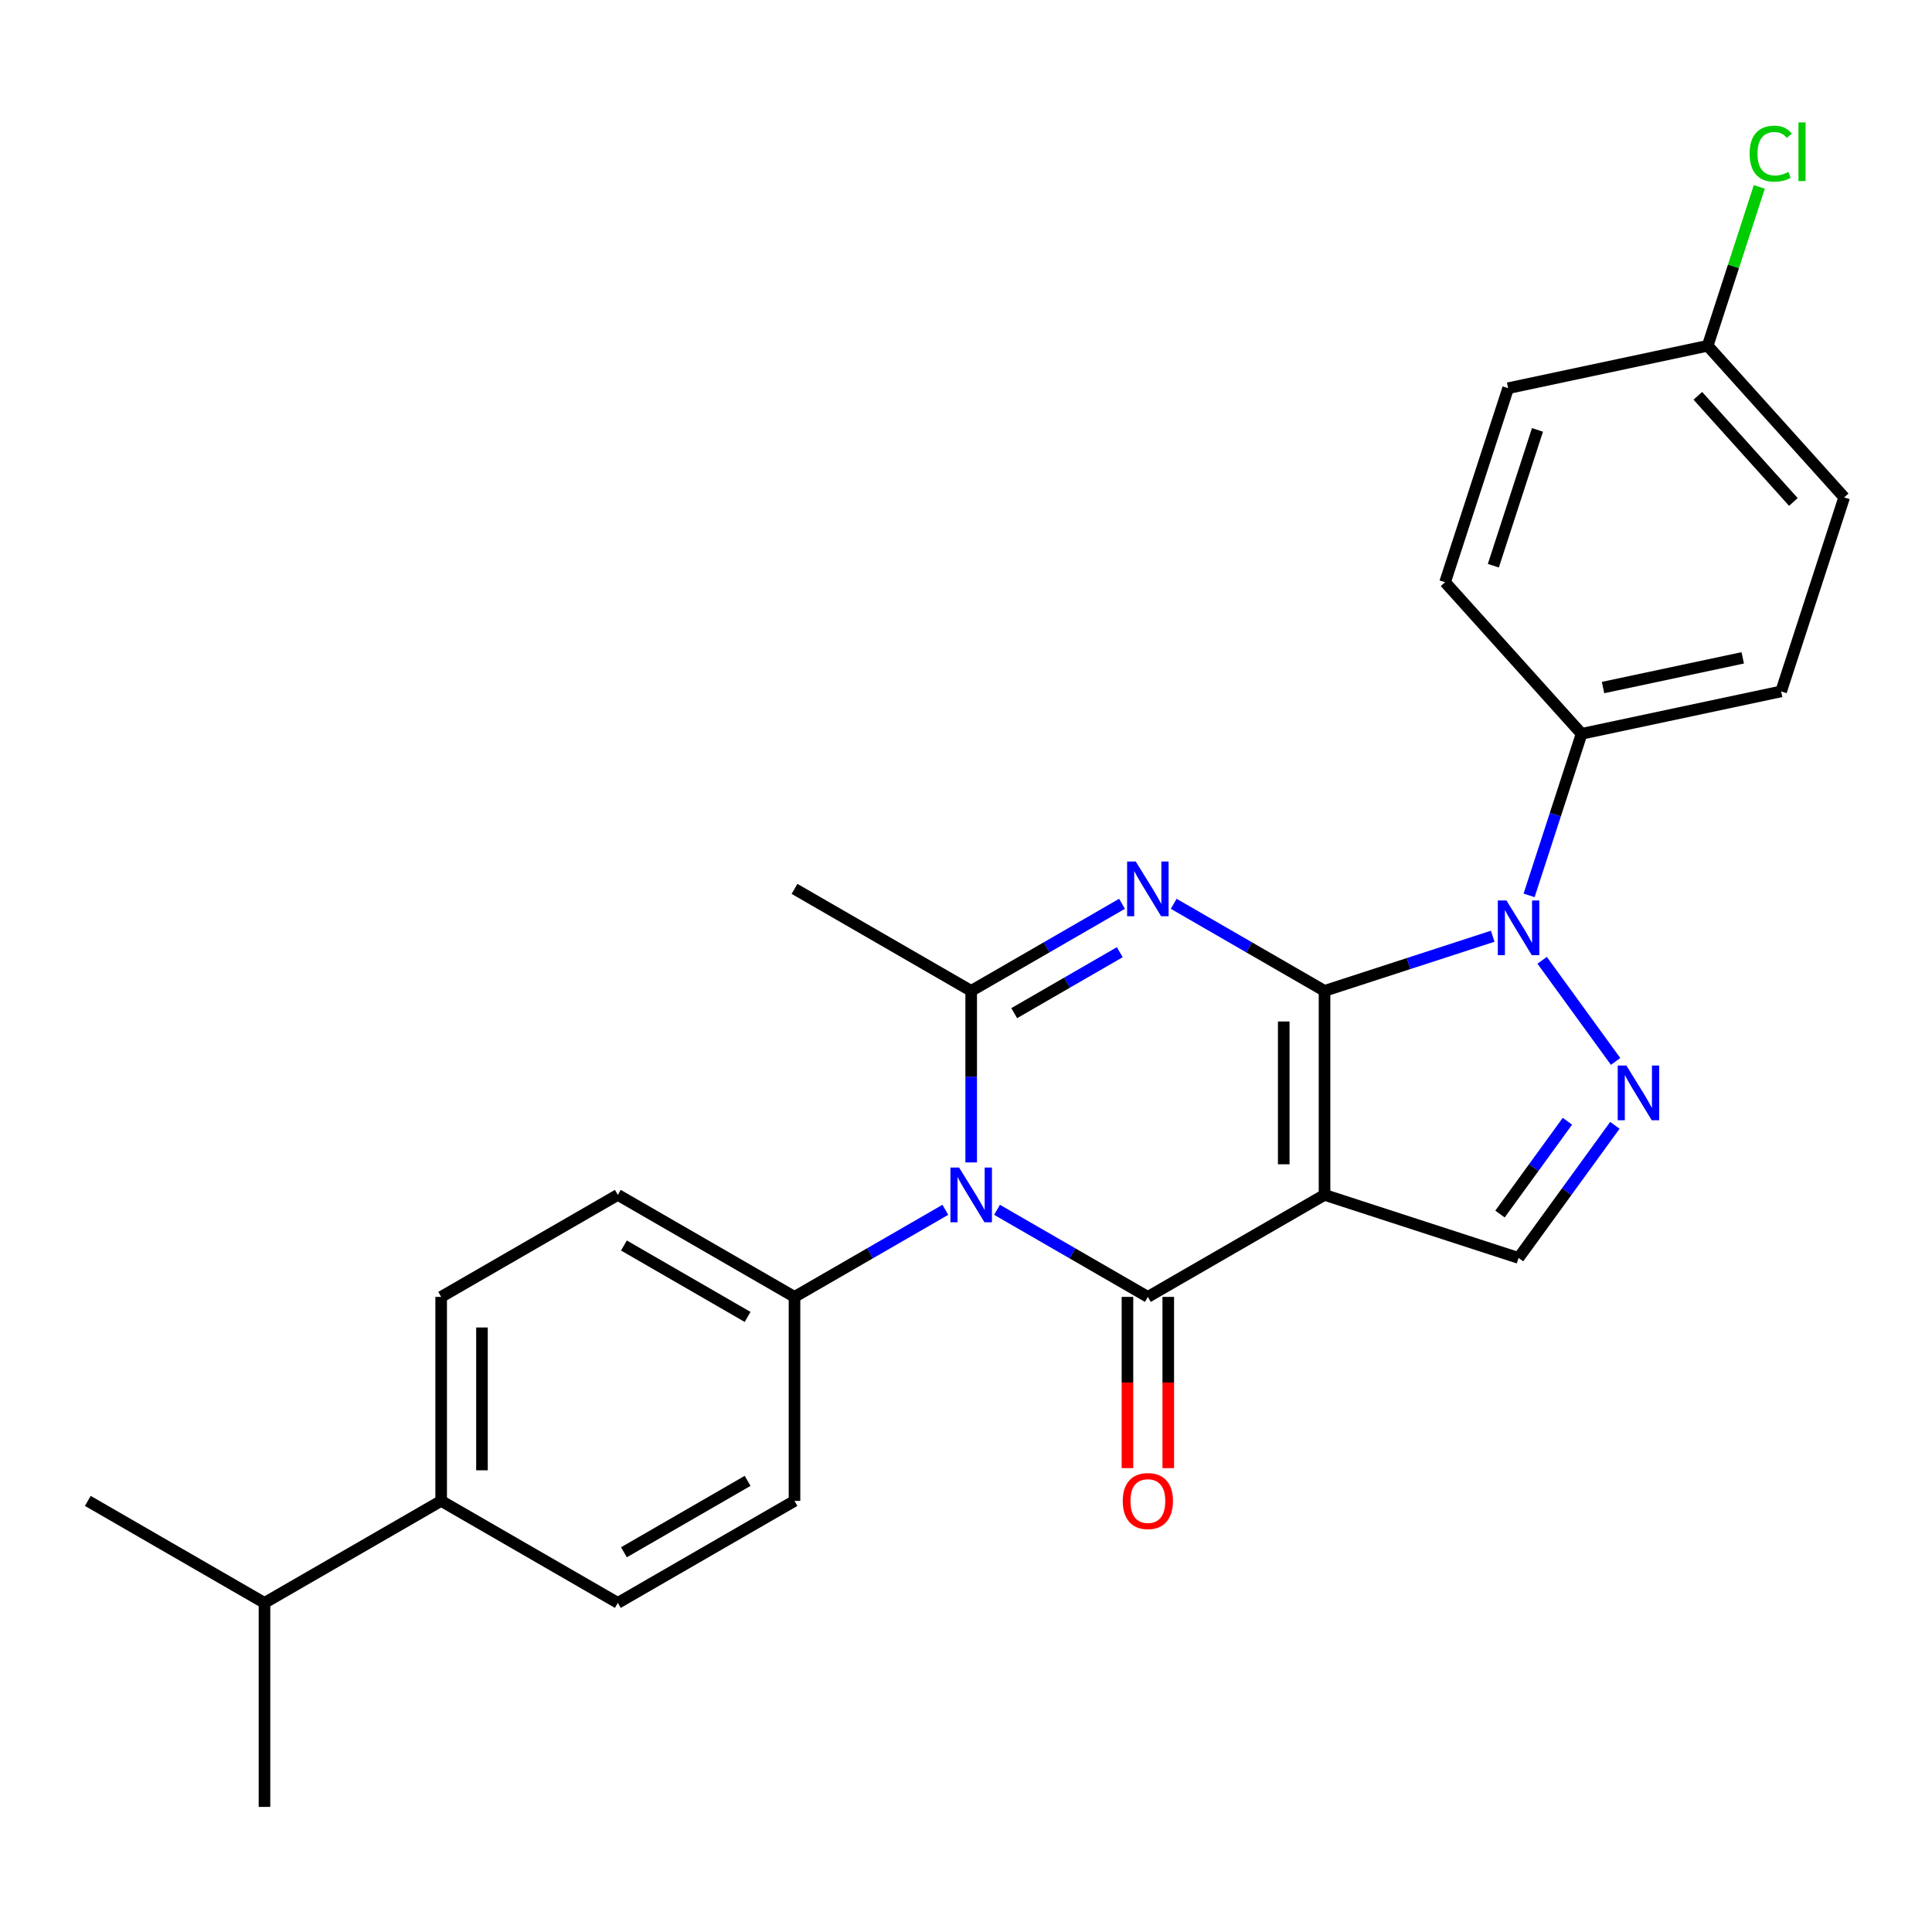 <?xml version='1.0' encoding='iso-8859-1'?>
<svg version='1.1' baseProfile='full'
              xmlns='http://www.w3.org/2000/svg'
                      xmlns:rdkit='http://www.rdkit.org/xml'
                      xmlns:xlink='http://www.w3.org/1999/xlink'
                  xml:space='preserve'
width='1000px' height='1000px' viewBox='0 0 1000 1000'>
<!-- END OF HEADER -->
<rect style='opacity:1.0;fill:#FFFFFF;stroke:none' width='1000' height='1000' x='0' y='0'> </rect>
<path class='bond-0' d='M 685.576,512.879 L 685.576,618.471' style='fill:none;fill-rule:evenodd;stroke:#000000;stroke-width:6px;stroke-linecap:butt;stroke-linejoin:miter;stroke-opacity:1' />
<path class='bond-0' d='M 664.457,528.718 L 664.457,602.633' style='fill:none;fill-rule:evenodd;stroke:#000000;stroke-width:6px;stroke-linecap:butt;stroke-linejoin:miter;stroke-opacity:1' />
<path class='bond-1' d='M 685.576,512.879 L 646.543,490.343' style='fill:none;fill-rule:evenodd;stroke:#000000;stroke-width:6px;stroke-linecap:butt;stroke-linejoin:miter;stroke-opacity:1' />
<path class='bond-1' d='M 646.543,490.343 L 607.51,467.807' style='fill:none;fill-rule:evenodd;stroke:#0000FF;stroke-width:6px;stroke-linecap:butt;stroke-linejoin:miter;stroke-opacity:1' />
<path class='bond-4' d='M 685.576,512.879 L 729.098,498.738' style='fill:none;fill-rule:evenodd;stroke:#000000;stroke-width:6px;stroke-linecap:butt;stroke-linejoin:miter;stroke-opacity:1' />
<path class='bond-4' d='M 729.098,498.738 L 772.621,484.596' style='fill:none;fill-rule:evenodd;stroke:#0000FF;stroke-width:6px;stroke-linecap:butt;stroke-linejoin:miter;stroke-opacity:1' />
<path class='bond-2' d='M 685.576,618.471 L 594.13,671.268' style='fill:none;fill-rule:evenodd;stroke:#000000;stroke-width:6px;stroke-linecap:butt;stroke-linejoin:miter;stroke-opacity:1' />
<path class='bond-7' d='M 685.576,618.471 L 786,651.101' style='fill:none;fill-rule:evenodd;stroke:#000000;stroke-width:6px;stroke-linecap:butt;stroke-linejoin:miter;stroke-opacity:1' />
<path class='bond-5' d='M 580.75,467.807 L 541.717,490.343' style='fill:none;fill-rule:evenodd;stroke:#0000FF;stroke-width:6px;stroke-linecap:butt;stroke-linejoin:miter;stroke-opacity:1' />
<path class='bond-5' d='M 541.717,490.343 L 502.684,512.879' style='fill:none;fill-rule:evenodd;stroke:#000000;stroke-width:6px;stroke-linecap:butt;stroke-linejoin:miter;stroke-opacity:1' />
<path class='bond-5' d='M 579.6,492.857 L 552.276,508.632' style='fill:none;fill-rule:evenodd;stroke:#0000FF;stroke-width:6px;stroke-linecap:butt;stroke-linejoin:miter;stroke-opacity:1' />
<path class='bond-5' d='M 552.276,508.632 L 524.953,524.407' style='fill:none;fill-rule:evenodd;stroke:#000000;stroke-width:6px;stroke-linecap:butt;stroke-linejoin:miter;stroke-opacity:1' />
<path class='bond-10' d='M 583.571,671.268 L 583.571,715.584' style='fill:none;fill-rule:evenodd;stroke:#000000;stroke-width:6px;stroke-linecap:butt;stroke-linejoin:miter;stroke-opacity:1' />
<path class='bond-10' d='M 583.571,715.584 L 583.571,759.901' style='fill:none;fill-rule:evenodd;stroke:#FF0000;stroke-width:6px;stroke-linecap:butt;stroke-linejoin:miter;stroke-opacity:1' />
<path class='bond-10' d='M 604.689,671.268 L 604.689,715.584' style='fill:none;fill-rule:evenodd;stroke:#000000;stroke-width:6px;stroke-linecap:butt;stroke-linejoin:miter;stroke-opacity:1' />
<path class='bond-10' d='M 604.689,715.584 L 604.689,759.901' style='fill:none;fill-rule:evenodd;stroke:#FF0000;stroke-width:6px;stroke-linecap:butt;stroke-linejoin:miter;stroke-opacity:1' />
<path class='bond-27' d='M 594.13,671.268 L 555.097,648.732' style='fill:none;fill-rule:evenodd;stroke:#000000;stroke-width:6px;stroke-linecap:butt;stroke-linejoin:miter;stroke-opacity:1' />
<path class='bond-27' d='M 555.097,648.732 L 516.064,626.196' style='fill:none;fill-rule:evenodd;stroke:#0000FF;stroke-width:6px;stroke-linecap:butt;stroke-linejoin:miter;stroke-opacity:1' />
<path class='bond-3' d='M 502.684,601.672 L 502.684,557.275' style='fill:none;fill-rule:evenodd;stroke:#0000FF;stroke-width:6px;stroke-linecap:butt;stroke-linejoin:miter;stroke-opacity:1' />
<path class='bond-3' d='M 502.684,557.275 L 502.684,512.879' style='fill:none;fill-rule:evenodd;stroke:#000000;stroke-width:6px;stroke-linecap:butt;stroke-linejoin:miter;stroke-opacity:1' />
<path class='bond-8' d='M 489.304,626.196 L 450.271,648.732' style='fill:none;fill-rule:evenodd;stroke:#0000FF;stroke-width:6px;stroke-linecap:butt;stroke-linejoin:miter;stroke-opacity:1' />
<path class='bond-8' d='M 450.271,648.732 L 411.238,671.268' style='fill:none;fill-rule:evenodd;stroke:#000000;stroke-width:6px;stroke-linecap:butt;stroke-linejoin:miter;stroke-opacity:1' />
<path class='bond-6' d='M 798.206,497.049 L 836.238,549.394' style='fill:none;fill-rule:evenodd;stroke:#0000FF;stroke-width:6px;stroke-linecap:butt;stroke-linejoin:miter;stroke-opacity:1' />
<path class='bond-9' d='M 791.459,463.449 L 805.045,421.637' style='fill:none;fill-rule:evenodd;stroke:#0000FF;stroke-width:6px;stroke-linecap:butt;stroke-linejoin:miter;stroke-opacity:1' />
<path class='bond-9' d='M 805.045,421.637 L 818.63,379.824' style='fill:none;fill-rule:evenodd;stroke:#000000;stroke-width:6px;stroke-linecap:butt;stroke-linejoin:miter;stroke-opacity:1' />
<path class='bond-18' d='M 502.684,512.879 L 411.238,460.082' style='fill:none;fill-rule:evenodd;stroke:#000000;stroke-width:6px;stroke-linecap:butt;stroke-linejoin:miter;stroke-opacity:1' />
<path class='bond-26' d='M 835.86,582.475 L 810.93,616.788' style='fill:none;fill-rule:evenodd;stroke:#0000FF;stroke-width:6px;stroke-linecap:butt;stroke-linejoin:miter;stroke-opacity:1' />
<path class='bond-26' d='M 810.93,616.788 L 786,651.101' style='fill:none;fill-rule:evenodd;stroke:#000000;stroke-width:6px;stroke-linecap:butt;stroke-linejoin:miter;stroke-opacity:1' />
<path class='bond-26' d='M 811.296,580.356 L 793.845,604.375' style='fill:none;fill-rule:evenodd;stroke:#0000FF;stroke-width:6px;stroke-linecap:butt;stroke-linejoin:miter;stroke-opacity:1' />
<path class='bond-26' d='M 793.845,604.375 L 776.394,628.394' style='fill:none;fill-rule:evenodd;stroke:#000000;stroke-width:6px;stroke-linecap:butt;stroke-linejoin:miter;stroke-opacity:1' />
<path class='bond-12' d='M 411.238,671.268 L 411.238,776.86' style='fill:none;fill-rule:evenodd;stroke:#000000;stroke-width:6px;stroke-linecap:butt;stroke-linejoin:miter;stroke-opacity:1' />
<path class='bond-13' d='M 411.238,671.268 L 319.792,618.471' style='fill:none;fill-rule:evenodd;stroke:#000000;stroke-width:6px;stroke-linecap:butt;stroke-linejoin:miter;stroke-opacity:1' />
<path class='bond-13' d='M 386.962,681.638 L 322.95,644.68' style='fill:none;fill-rule:evenodd;stroke:#000000;stroke-width:6px;stroke-linecap:butt;stroke-linejoin:miter;stroke-opacity:1' />
<path class='bond-16' d='M 818.63,379.824 L 921.916,357.87' style='fill:none;fill-rule:evenodd;stroke:#000000;stroke-width:6px;stroke-linecap:butt;stroke-linejoin:miter;stroke-opacity:1' />
<path class='bond-16' d='M 829.732,355.874 L 902.032,340.506' style='fill:none;fill-rule:evenodd;stroke:#000000;stroke-width:6px;stroke-linecap:butt;stroke-linejoin:miter;stroke-opacity:1' />
<path class='bond-17' d='M 818.63,379.824 L 747.975,301.354' style='fill:none;fill-rule:evenodd;stroke:#000000;stroke-width:6px;stroke-linecap:butt;stroke-linejoin:miter;stroke-opacity:1' />
<path class='bond-11' d='M 228.346,776.86 L 228.346,671.268' style='fill:none;fill-rule:evenodd;stroke:#000000;stroke-width:6px;stroke-linecap:butt;stroke-linejoin:miter;stroke-opacity:1' />
<path class='bond-11' d='M 249.465,761.022 L 249.465,687.107' style='fill:none;fill-rule:evenodd;stroke:#000000;stroke-width:6px;stroke-linecap:butt;stroke-linejoin:miter;stroke-opacity:1' />
<path class='bond-20' d='M 228.346,776.86 L 136.9,829.657' style='fill:none;fill-rule:evenodd;stroke:#000000;stroke-width:6px;stroke-linecap:butt;stroke-linejoin:miter;stroke-opacity:1' />
<path class='bond-29' d='M 228.346,776.86 L 319.792,829.657' style='fill:none;fill-rule:evenodd;stroke:#000000;stroke-width:6px;stroke-linecap:butt;stroke-linejoin:miter;stroke-opacity:1' />
<path class='bond-14' d='M 411.238,776.86 L 319.792,829.657' style='fill:none;fill-rule:evenodd;stroke:#000000;stroke-width:6px;stroke-linecap:butt;stroke-linejoin:miter;stroke-opacity:1' />
<path class='bond-14' d='M 386.962,766.491 L 322.95,803.448' style='fill:none;fill-rule:evenodd;stroke:#000000;stroke-width:6px;stroke-linecap:butt;stroke-linejoin:miter;stroke-opacity:1' />
<path class='bond-15' d='M 319.792,618.471 L 228.346,671.268' style='fill:none;fill-rule:evenodd;stroke:#000000;stroke-width:6px;stroke-linecap:butt;stroke-linejoin:miter;stroke-opacity:1' />
<path class='bond-22' d='M 921.916,357.87 L 954.545,257.446' style='fill:none;fill-rule:evenodd;stroke:#000000;stroke-width:6px;stroke-linecap:butt;stroke-linejoin:miter;stroke-opacity:1' />
<path class='bond-21' d='M 747.975,301.354 L 780.605,200.929' style='fill:none;fill-rule:evenodd;stroke:#000000;stroke-width:6px;stroke-linecap:butt;stroke-linejoin:miter;stroke-opacity:1' />
<path class='bond-21' d='M 772.954,292.816 L 795.795,222.519' style='fill:none;fill-rule:evenodd;stroke:#000000;stroke-width:6px;stroke-linecap:butt;stroke-linejoin:miter;stroke-opacity:1' />
<path class='bond-19' d='M 883.89,178.975 L 780.605,200.929' style='fill:none;fill-rule:evenodd;stroke:#000000;stroke-width:6px;stroke-linecap:butt;stroke-linejoin:miter;stroke-opacity:1' />
<path class='bond-23' d='M 883.89,178.975 L 897.252,137.853' style='fill:none;fill-rule:evenodd;stroke:#000000;stroke-width:6px;stroke-linecap:butt;stroke-linejoin:miter;stroke-opacity:1' />
<path class='bond-23' d='M 897.252,137.853 L 910.613,96.731' style='fill:none;fill-rule:evenodd;stroke:#00CC00;stroke-width:6px;stroke-linecap:butt;stroke-linejoin:miter;stroke-opacity:1' />
<path class='bond-28' d='M 883.89,178.975 L 954.545,257.446' style='fill:none;fill-rule:evenodd;stroke:#000000;stroke-width:6px;stroke-linecap:butt;stroke-linejoin:miter;stroke-opacity:1' />
<path class='bond-28' d='M 878.794,204.877 L 928.253,259.806' style='fill:none;fill-rule:evenodd;stroke:#000000;stroke-width:6px;stroke-linecap:butt;stroke-linejoin:miter;stroke-opacity:1' />
<path class='bond-24' d='M 136.9,829.657 L 45.455,776.86' style='fill:none;fill-rule:evenodd;stroke:#000000;stroke-width:6px;stroke-linecap:butt;stroke-linejoin:miter;stroke-opacity:1' />
<path class='bond-25' d='M 136.9,829.657 L 136.9,935.249' style='fill:none;fill-rule:evenodd;stroke:#000000;stroke-width:6px;stroke-linecap:butt;stroke-linejoin:miter;stroke-opacity:1' />
<path  class='atom-2' d='M 587.87 445.922
L 597.15 460.922
Q 598.07 462.402, 599.55 465.082
Q 601.03 467.762, 601.11 467.922
L 601.11 445.922
L 604.87 445.922
L 604.87 474.242
L 600.99 474.242
L 591.03 457.842
Q 589.87 455.922, 588.63 453.722
Q 587.43 451.522, 587.07 450.842
L 587.07 474.242
L 583.39 474.242
L 583.39 445.922
L 587.87 445.922
' fill='#0000FF'/>
<path  class='atom-4' d='M 496.424 604.311
L 505.704 619.311
Q 506.624 620.791, 508.104 623.471
Q 509.584 626.151, 509.664 626.311
L 509.664 604.311
L 513.424 604.311
L 513.424 632.631
L 509.544 632.631
L 499.584 616.231
Q 498.424 614.311, 497.184 612.111
Q 495.984 609.911, 495.624 609.231
L 495.624 632.631
L 491.944 632.631
L 491.944 604.311
L 496.424 604.311
' fill='#0000FF'/>
<path  class='atom-5' d='M 779.74 466.089
L 789.02 481.089
Q 789.94 482.569, 791.42 485.249
Q 792.9 487.929, 792.98 488.089
L 792.98 466.089
L 796.74 466.089
L 796.74 494.409
L 792.86 494.409
L 782.9 478.009
Q 781.74 476.089, 780.5 473.889
Q 779.3 471.689, 778.94 471.009
L 778.94 494.409
L 775.26 494.409
L 775.26 466.089
L 779.74 466.089
' fill='#0000FF'/>
<path  class='atom-7' d='M 841.806 551.515
L 851.086 566.515
Q 852.006 567.995, 853.486 570.675
Q 854.966 573.355, 855.046 573.515
L 855.046 551.515
L 858.806 551.515
L 858.806 579.835
L 854.926 579.835
L 844.966 563.435
Q 843.806 561.515, 842.566 559.315
Q 841.366 557.115, 841.006 556.435
L 841.006 579.835
L 837.326 579.835
L 837.326 551.515
L 841.806 551.515
' fill='#0000FF'/>
<path  class='atom-11' d='M 581.13 776.94
Q 581.13 770.14, 584.49 766.34
Q 587.85 762.54, 594.13 762.54
Q 600.41 762.54, 603.77 766.34
Q 607.13 770.14, 607.13 776.94
Q 607.13 783.82, 603.73 787.74
Q 600.33 791.62, 594.13 791.62
Q 587.89 791.62, 584.49 787.74
Q 581.13 783.86, 581.13 776.94
M 594.13 788.42
Q 598.45 788.42, 600.77 785.54
Q 603.13 782.62, 603.13 776.94
Q 603.13 771.38, 600.77 768.58
Q 598.45 765.74, 594.13 765.74
Q 589.81 765.74, 587.45 768.54
Q 585.13 771.34, 585.13 776.94
Q 585.13 782.66, 587.45 785.54
Q 589.81 788.42, 594.13 788.42
' fill='#FF0000'/>
<path  class='atom-24' d='M 905.6 79.531
Q 905.6 72.491, 908.88 68.811
Q 912.2 65.091, 918.48 65.091
Q 924.32 65.091, 927.44 69.211
L 924.8 71.371
Q 922.52 68.371, 918.48 68.371
Q 914.2 68.371, 911.92 71.251
Q 909.68 74.091, 909.68 79.531
Q 909.68 85.131, 912 88.011
Q 914.36 90.891, 918.92 90.891
Q 922.04 90.891, 925.68 89.011
L 926.8 92.011
Q 925.32 92.971, 923.08 93.531
Q 920.84 94.091, 918.36 94.091
Q 912.2 94.091, 908.88 90.331
Q 905.6 86.571, 905.6 79.531
' fill='#00CC00'/>
<path  class='atom-24' d='M 930.88 63.371
L 934.56 63.371
L 934.56 93.731
L 930.88 93.731
L 930.88 63.371
' fill='#00CC00'/>
</svg>
